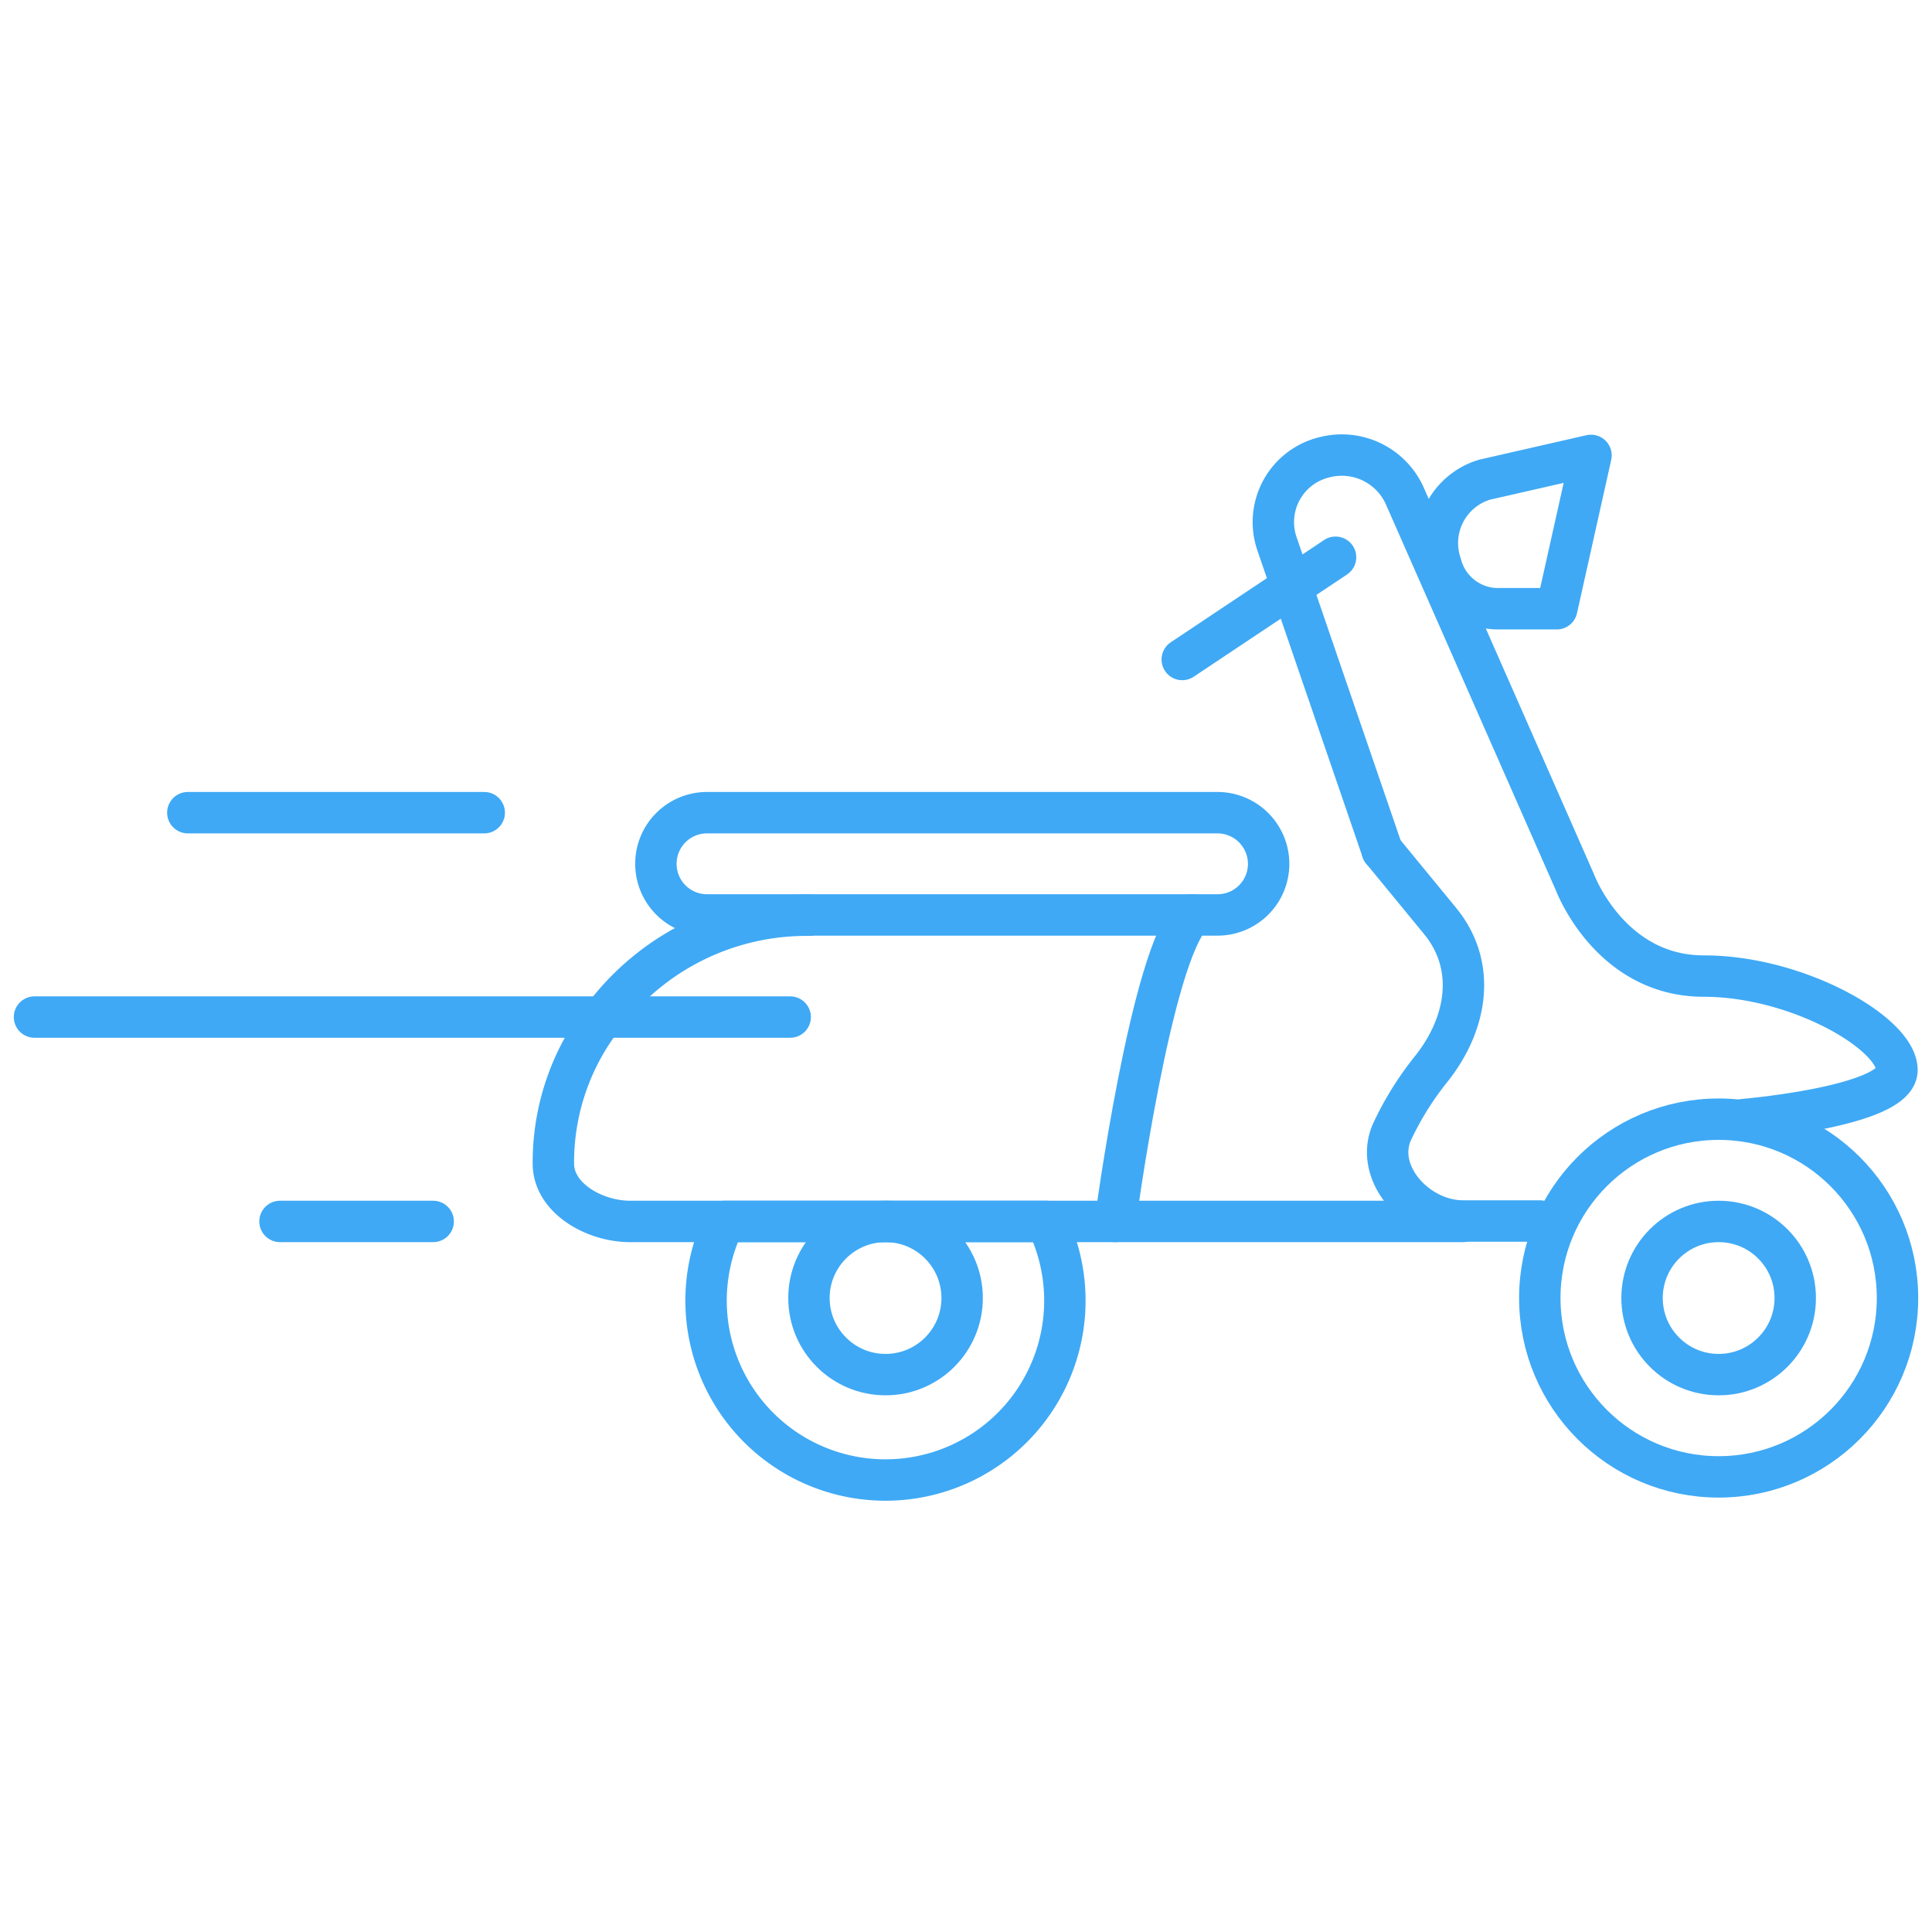 <svg id="Ebene_1" data-name="Ebene 1" xmlns="http://www.w3.org/2000/svg" viewBox="0 0 140 140"><defs><style>.cls-1{fill:none;stroke:#3fa9f5;stroke-linecap:round;stroke-linejoin:round;stroke-width:3px;}</style></defs><title>geschwindigkeit-km-h-e-leven-mobility-solutions@2x</title><circle class="cls-1" cx="124.54" cy="94.06" r="5.55"/><path class="cls-1" d="M88.23,66.3h-37a3.7,3.7,0,0,1-3.7-3.7h0a3.7,3.7,0,0,1,3.7-3.71h37a3.71,3.71,0,0,1,3.7,3.71h0A3.7,3.7,0,0,1,88.23,66.3Z"/><path class="cls-1" d="M80.82,88.51s2.59-19.33,5.56-22.21"/><path class="cls-1" d="M100.16,61.63,92.52,39.36A4.83,4.83,0,0,1,96,33.13h0a5,5,0,0,1,5.79,2.79l12.33,28s2.53,6.81,9.34,6.81,14,4.16,14,6.81-11.11,3.59-11.11,3.59"/><path class="cls-1" d="M100.16,61.63l4.18,5.09c2.67,3.24,2,7.4-.58,10.68A22.45,22.45,0,0,0,100.88,82c-1.36,3,1.78,6.48,5.15,6.48h5.56"/><path class="cls-1" d="M115.29,33l-2.48,11.11h-4.4a4.28,4.28,0,0,1-4-3.23v0a4.79,4.79,0,0,1,3.17-6.12Z"/><line class="cls-1" x1="96.78" y1="40.38" x2="85.67" y2="47.79"/><circle class="cls-1" cx="124.54" cy="94.06" r="12.96"/><circle class="cls-1" cx="64.17" cy="94.06" r="5.55"/><path class="cls-1" d="M52.5,88.51a13,13,0,1,0,23.33,0Z"/><path class="cls-1" d="M106,88.51H45.66c-2.58,0-5.56-1.68-5.56-4.19h0a17.16,17.16,0,0,1,3.91-11,18.36,18.36,0,0,1,14.6-7"/><line class="cls-1" x1="35.09" y1="58.89" x2="13.61" y2="58.89"/><line class="cls-1" x1="57.26" y1="73.7" x2="2.5" y2="73.7"/><line class="cls-1" x1="31.39" y1="88.51" x2="20.29" y2="88.51"/></svg>